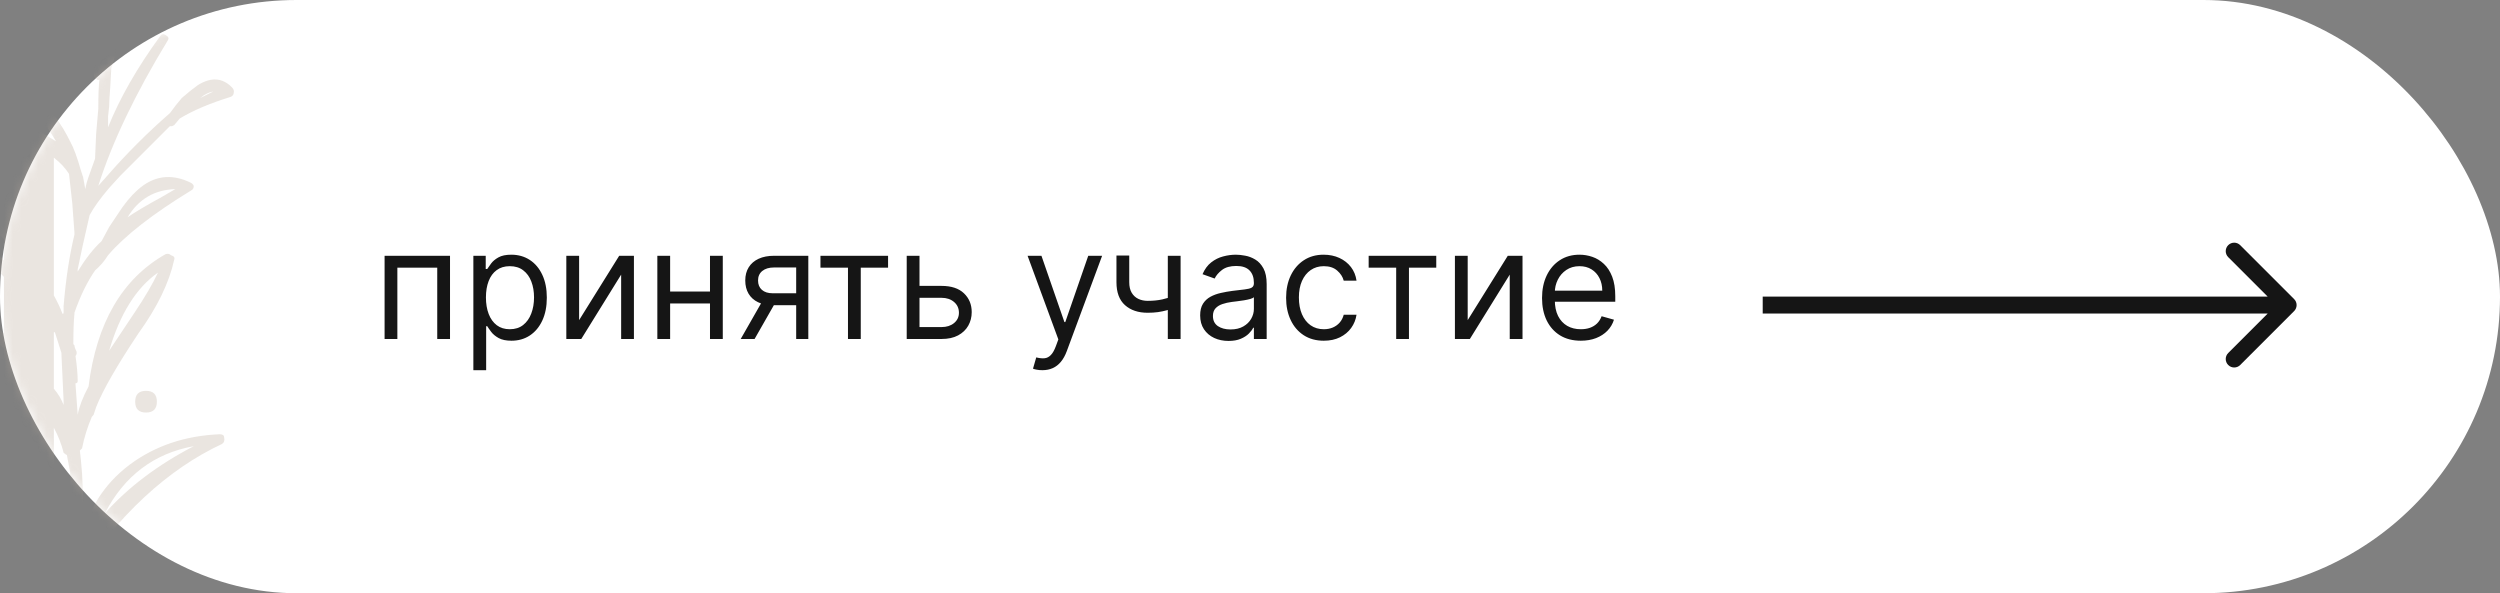 <?xml version="1.0" encoding="UTF-8"?> <svg xmlns="http://www.w3.org/2000/svg" width="295" height="70" viewBox="0 0 295 70" fill="none"><rect x="0" y="0" width="295" height="70" fill="#808080" stroke="none"/><rect width="295" height="70" rx="35" fill="white"></rect><mask id="mask0_13_218" style="mask-type:alpha" maskUnits="userSpaceOnUse" x="0" y="0" width="295" height="70"><rect width="295" height="70" rx="35" fill="#252525"></rect></mask><g mask="url(#mask0_13_218)"><path d="M-5.552 34.472C-5.723 34.387 -5.893 34.344 -6.064 34.344C-6.235 34.344 -6.363 34.429 -6.448 34.6C-6.704 34.941 -6.661 35.24 -6.32 35.496L-5.936 35.752C-5.765 37.8 -4.571 39.933 -2.352 42.152C-1.413 43.091 -0.475 43.859 0.464 44.456V53.544C-0.901 52.605 -2.309 51.965 -3.76 51.624C-4.016 51.539 -4.187 51.667 -4.272 52.008C-4.357 52.349 -4.272 52.563 -4.016 52.648H-3.888C-4.229 54.355 -3.76 55.933 -2.48 57.384C-1.712 58.237 -0.731 59.048 0.464 59.816V66.088C-0.901 64.552 -2.139 63.443 -3.248 62.76C-3.504 62.675 -3.717 62.632 -3.888 62.632C-4.059 62.717 -4.187 62.845 -4.272 63.016C-4.955 64.893 -4.699 67.197 -3.504 69.928C-3.077 70.867 -2.437 72.061 -1.584 73.512L-0.56 75.304L0.464 77.096V102.056C0.464 104.019 1.445 105 3.408 105C5.371 105 6.352 104.019 6.352 102.056V79.528C7.461 79.101 9.125 79.229 11.344 79.912L12.624 80.296L13.904 80.68C14.928 80.936 15.739 81.064 16.336 81.064C18.384 81.064 20.56 80.424 22.864 79.144C23.035 79.059 23.077 78.888 22.992 78.632C22.992 78.461 22.907 78.333 22.736 78.248C17.445 75.176 11.984 74.963 6.352 77.608V74.92L6.608 74.536L6.736 74.152C6.736 74.067 6.779 74.024 6.864 74.024C7.547 73.085 7.973 71.933 8.144 70.568L8.656 68.52H8.784C8.784 68.435 8.827 68.392 8.912 68.392C14.032 60.712 19.792 55.379 26.192 52.392C26.448 52.221 26.533 51.965 26.448 51.624C26.448 51.368 26.277 51.24 25.936 51.24C21.84 51.411 18.299 52.605 15.312 54.824C12.24 57.128 10.32 60.2 9.552 64.04V63.272C9.723 62.248 9.808 60.669 9.808 58.536L9.68 55.848C9.595 54.739 9.509 53.843 9.424 53.16L9.68 52.904C9.936 51.624 10.32 50.387 10.832 49.192C11.003 49.021 11.088 48.893 11.088 48.808L11.344 48.04C12.112 46.077 13.776 43.176 16.336 39.336C18.555 36.264 19.963 33.363 20.56 30.632C20.645 30.376 20.517 30.205 20.176 30.12C20.005 29.949 19.792 29.907 19.536 29.992C14.416 32.893 11.387 38.099 10.448 45.608C9.765 46.888 9.339 47.997 9.168 48.936L8.912 45.352V45.224C9.083 45.224 9.168 45.139 9.168 44.968C9.168 44.2 9.083 43.219 8.912 42.024L9.04 41.768V41.512C8.869 41.171 8.784 40.915 8.784 40.744L8.656 40.616V40.488C8.656 39.037 8.699 37.885 8.784 37.032V36.904C9.467 34.941 10.277 33.277 11.216 31.912C11.813 31.4 12.325 30.803 12.752 30.12C14.715 27.816 18 25.256 22.608 22.44C22.779 22.355 22.864 22.184 22.864 21.928C22.779 21.757 22.651 21.629 22.48 21.544C20.176 20.435 18.085 20.733 16.208 22.44C15.44 23.123 14.672 24.061 13.904 25.256L12.88 26.792L11.984 28.456C11.045 29.309 10.107 30.504 9.168 32.04V31.784C9.509 30.077 9.979 27.944 10.576 25.384C11.088 24.445 11.856 23.379 12.88 22.184L14.16 20.776L15.44 19.496L20.048 14.888H20.304L20.56 14.76L21.2 13.992C22.736 13.053 24.741 12.2 27.216 11.432C27.472 11.347 27.6 11.133 27.6 10.792C27.6 10.621 27.515 10.451 27.344 10.28C26.235 9.171 24.912 9.085 23.376 10.024C22.779 10.451 22.139 10.963 21.456 11.56C20.944 12.157 20.475 12.755 20.048 13.352C17.403 15.656 14.928 18.131 12.624 20.776L11.6 21.928C13.221 16.808 15.952 11.091 19.792 4.776C19.963 4.52 19.877 4.307 19.536 4.136C19.28 3.965 19.067 4.008 18.896 4.264C16.165 8.019 14.117 11.603 12.752 15.016V13.736L12.88 12.584C12.88 12.157 12.923 11.389 13.008 10.28L13.136 7.976C13.392 7.464 13.563 6.739 13.648 5.8C13.648 5.117 13.563 4.435 13.392 3.752C12.709 1.277 11.472 -0.429 9.68 -1.368C8.827 -1.88 8.187 -1.837 7.76 -1.24C7.419 -0.643 7.376 0.04 7.632 0.808C7.888 1.405 8.229 2.045 8.656 2.728L9.808 4.264C10.917 5.715 11.344 7.251 11.088 8.872C11.088 9.043 11.173 9.171 11.344 9.256C11.429 9.427 11.557 9.469 11.728 9.384C11.643 10.152 11.6 11.304 11.6 12.84L11.344 15.784L11.216 18.728L10.576 20.52C10.32 21.203 10.149 21.8 10.064 22.312L9.808 20.904L9.552 20.136C9.125 18.6 8.699 17.448 8.272 16.68C6.309 12.669 3.109 9.597 -1.328 7.464C-1.584 7.293 -1.84 7.336 -2.096 7.592C-2.352 7.848 -2.395 8.104 -2.224 8.36C-1.371 11.091 -0.432 13.011 0.592 14.12L2.128 15.528C1.019 16.04 0.464 16.936 0.464 18.216V26.28C-0.048 25.683 -0.645 25.043 -1.328 24.36L-3.12 22.696C-3.291 22.44 -3.504 22.397 -3.76 22.568C-4.016 22.739 -4.144 22.952 -4.144 23.208C-4.229 26.195 -2.693 29.352 0.464 32.68V39.336C-0.389 38.568 -1.413 37.672 -2.608 36.648L-4.144 35.496L-5.552 34.472ZM7.504 36.904C7.504 36.989 7.461 37.032 7.376 37.032C7.12 36.349 6.779 35.624 6.352 34.856V18.6C7.12 19.197 7.717 19.837 8.144 20.52L8.528 23.976L8.784 27.432V27.688C8.187 30.163 7.76 32.979 7.504 36.136V36.904ZM8.272 55.72C8.443 60.669 8.315 64.381 7.888 66.856C7.717 66.088 7.461 65.235 7.12 64.296L6.736 63.144L6.352 61.992V50.472C6.864 51.411 7.248 52.392 7.504 53.416C7.675 53.587 7.803 53.672 7.888 53.672L8.272 55.72ZM20.432 79.144C19.152 80.168 17.232 80.339 14.672 79.656L13.136 79.144L11.6 78.632C10.405 78.205 9.467 77.949 8.784 77.864L9.04 77.736H9.296C11.6 76.883 13.989 76.712 16.464 77.224C17.147 77.309 17.787 77.395 18.384 77.48C19.067 77.651 19.621 77.864 20.048 78.12C20.645 78.547 20.773 78.888 20.432 79.144ZM-3.376 64.296C-1.925 65.405 -0.645 66.771 0.464 68.392V74.408L-1.2 71.976C-1.797 71.037 -2.267 70.227 -2.608 69.544C-3.632 67.667 -3.888 65.917 -3.376 64.296ZM-0.304 9.768C2.597 11.389 4.901 13.693 6.608 16.68L5.584 16.04L4.56 15.4C3.707 14.888 3.067 14.419 2.64 13.992C1.531 13.139 0.549 11.731 -0.304 9.768ZM18.64 32.168C18.043 33.448 17.147 34.984 15.952 36.776L14.416 39.08L12.88 41.384C14.16 37.032 16.08 33.96 18.64 32.168ZM22.864 52.648C18.597 54.867 15.099 57.512 12.368 60.584C14.672 56.147 18.171 53.501 22.864 52.648ZM-2.864 53.288C-1.499 54.141 -0.389 54.952 0.464 55.72V58.024C-1.413 56.573 -2.523 54.995 -2.864 53.288ZM6.352 39.208H6.48L7.248 41.64V41.768L7.504 47.272V47.784C7.248 47.101 6.864 46.461 6.352 45.864V39.208ZM0.464 28.2V30.76C-1.072 29.053 -2.096 27.176 -2.608 25.128L0.464 28.2ZM0.464 42.408C-1.925 40.445 -3.547 38.611 -4.4 36.904L-1.968 38.952C-0.944 39.805 -0.133 40.531 0.464 41.128V42.408ZM15.952 47.4C15.952 48.253 16.379 48.68 17.232 48.68C18.085 48.68 18.512 48.253 18.512 47.4C18.512 46.547 18.085 46.12 17.232 46.12C16.379 46.12 15.952 46.547 15.952 47.4ZM15.952 68.52C15.952 69.288 16.379 69.672 17.232 69.672C18.085 69.672 18.512 69.288 18.512 68.52C18.512 67.667 18.085 67.24 17.232 67.24C16.379 67.24 15.952 67.667 15.952 68.52ZM-6.064 28.456C-6.832 28.456 -7.216 28.84 -7.216 29.608C-7.216 30.461 -6.832 30.888 -6.064 30.888C-5.211 30.888 -4.784 30.461 -4.784 29.608C-4.784 28.84 -5.211 28.456 -6.064 28.456ZM9.808 0.424C10.149 0.595 10.491 0.936 10.832 1.448C11.088 1.875 11.301 2.344 11.472 2.856C11.899 3.624 12.112 4.52 12.112 5.544C11.856 5.032 11.472 4.435 10.96 3.752L10.448 2.984L9.936 2.216L9.808 1.96L9.552 1.576C9.381 1.235 9.253 0.936 9.168 0.68C8.912 0.168 9.125 0.083 9.808 0.424ZM19.152 23.208C17.275 24.232 15.909 25.043 15.056 25.64C16.336 23.507 18.213 22.397 20.688 22.312L19.152 23.208ZM6.352 66.216C6.437 66.216 6.48 66.259 6.48 66.344C6.907 68.307 6.864 70.141 6.352 71.848V66.216ZM23.632 11.56C24.144 11.133 24.656 10.877 25.168 10.792L23.632 11.56Z" fill="#C1B2A1" fill-opacity="0.33"></path></g><path d="M45.381 40V30.182H53.102V40H51.594V31.588H46.889V40H45.381ZM55.857 43.682V30.182H57.315V31.741H57.494C57.604 31.571 57.758 31.354 57.954 31.09C58.154 30.821 58.44 30.582 58.81 30.374C59.185 30.16 59.693 30.054 60.332 30.054C61.158 30.054 61.887 30.261 62.518 30.674C63.148 31.087 63.641 31.673 63.994 32.432C64.348 33.19 64.525 34.085 64.525 35.117C64.525 36.156 64.348 37.057 63.994 37.82C63.641 38.579 63.151 39.167 62.524 39.584C61.898 39.998 61.175 40.205 60.357 40.205C59.727 40.205 59.222 40.1 58.842 39.891C58.463 39.678 58.171 39.438 57.967 39.169C57.762 38.896 57.604 38.67 57.494 38.492H57.366V43.682H55.857ZM57.34 35.091C57.34 35.832 57.449 36.486 57.666 37.053C57.883 37.616 58.201 38.057 58.619 38.376C59.036 38.692 59.548 38.849 60.153 38.849C60.783 38.849 61.31 38.683 61.731 38.351C62.158 38.014 62.477 37.562 62.69 36.996C62.908 36.425 63.016 35.79 63.016 35.091C63.016 34.401 62.91 33.778 62.697 33.224C62.488 32.666 62.17 32.225 61.744 31.901C61.322 31.573 60.792 31.409 60.153 31.409C59.539 31.409 59.023 31.565 58.606 31.876C58.188 32.182 57.873 32.613 57.66 33.167C57.447 33.717 57.34 34.358 57.34 35.091ZM68.335 37.776L73.065 30.182H74.803V40H73.295V32.406L68.59 40H66.826V30.182H68.335V37.776ZM84.137 34.401V35.807H78.717V34.401H84.137ZM79.075 30.182V40H77.566V30.182H79.075ZM85.288 30.182V40H83.779V30.182H85.288ZM93.949 40V31.562H91.341C90.753 31.562 90.291 31.699 89.954 31.972C89.617 32.244 89.449 32.619 89.449 33.097C89.449 33.565 89.6 33.934 89.903 34.202C90.21 34.471 90.629 34.605 91.162 34.605H94.333V36.011H91.162C90.497 36.011 89.924 35.894 89.443 35.66C88.961 35.425 88.59 35.091 88.33 34.656C88.07 34.217 87.941 33.697 87.941 33.097C87.941 32.492 88.077 31.972 88.35 31.537C88.622 31.102 89.012 30.768 89.519 30.533C90.031 30.299 90.638 30.182 91.341 30.182H95.381V40H93.949ZM87.404 40L90.191 35.117H91.827L89.04 40H87.404ZM96.814 31.588V30.182H104.792V31.588H101.57V40H100.061V31.588H96.814ZM108.296 33.736H111.108C112.259 33.736 113.139 34.028 113.748 34.611C114.358 35.195 114.662 35.935 114.662 36.83C114.662 37.418 114.526 37.952 114.253 38.434C113.981 38.911 113.58 39.293 113.052 39.578C112.523 39.859 111.876 40 111.108 40H106.992V30.182H108.501V38.594H111.108C111.705 38.594 112.195 38.436 112.579 38.121C112.962 37.805 113.154 37.401 113.154 36.906C113.154 36.386 112.962 35.962 112.579 35.634C112.195 35.306 111.705 35.142 111.108 35.142H108.296V33.736ZM122.993 43.682C122.737 43.682 122.509 43.66 122.309 43.618C122.109 43.58 121.97 43.541 121.893 43.503L122.277 42.173C122.643 42.267 122.967 42.301 123.249 42.276C123.53 42.25 123.779 42.124 123.996 41.898C124.218 41.677 124.42 41.317 124.604 40.818L124.885 40.051L121.254 30.182H122.891L125.601 38.006H125.703L128.413 30.182H130.05L125.882 41.432C125.695 41.939 125.462 42.359 125.185 42.691C124.908 43.028 124.587 43.277 124.22 43.439C123.858 43.601 123.449 43.682 122.993 43.682ZM139.31 30.182V40H137.802V30.182H139.31ZM138.722 34.861V36.267C138.381 36.395 138.042 36.508 137.706 36.606C137.369 36.7 137.015 36.774 136.645 36.83C136.274 36.881 135.867 36.906 135.424 36.906C134.312 36.906 133.419 36.606 132.746 36.005C132.077 35.404 131.742 34.503 131.742 33.301V30.156H133.251V33.301C133.251 33.804 133.346 34.217 133.538 34.541C133.73 34.865 133.99 35.106 134.318 35.264C134.646 35.421 135.015 35.5 135.424 35.5C136.063 35.5 136.64 35.443 137.156 35.327C137.676 35.208 138.198 35.053 138.722 34.861ZM144.967 40.23C144.345 40.23 143.78 40.113 143.273 39.879C142.766 39.64 142.363 39.297 142.065 38.849C141.767 38.398 141.618 37.852 141.618 37.213C141.618 36.651 141.729 36.195 141.95 35.845C142.172 35.492 142.468 35.215 142.839 35.014C143.209 34.814 143.618 34.665 144.066 34.567C144.518 34.465 144.971 34.383 145.427 34.324C146.024 34.247 146.508 34.19 146.878 34.151C147.253 34.109 147.526 34.038 147.697 33.94C147.871 33.842 147.959 33.672 147.959 33.429V33.378C147.959 32.747 147.786 32.257 147.441 31.908C147.1 31.558 146.582 31.384 145.888 31.384C145.167 31.384 144.603 31.541 144.194 31.857C143.785 32.172 143.497 32.508 143.331 32.867L141.899 32.355C142.155 31.759 142.496 31.294 142.922 30.962C143.352 30.625 143.821 30.391 144.328 30.259C144.839 30.122 145.342 30.054 145.836 30.054C146.152 30.054 146.514 30.092 146.923 30.169C147.336 30.241 147.735 30.393 148.118 30.623C148.506 30.853 148.828 31.2 149.084 31.665C149.339 32.129 149.467 32.751 149.467 33.531V40H147.959V38.67H147.882C147.78 38.883 147.609 39.111 147.371 39.354C147.132 39.597 146.814 39.804 146.418 39.974C146.022 40.145 145.538 40.23 144.967 40.23ZM145.197 38.875C145.794 38.875 146.297 38.758 146.706 38.523C147.119 38.289 147.43 37.986 147.639 37.616C147.852 37.245 147.959 36.855 147.959 36.446V35.065C147.895 35.142 147.754 35.212 147.537 35.276C147.324 35.336 147.077 35.389 146.795 35.436C146.518 35.479 146.248 35.517 145.983 35.551C145.724 35.581 145.513 35.606 145.351 35.628C144.959 35.679 144.592 35.762 144.251 35.877C143.915 35.988 143.642 36.156 143.433 36.382C143.229 36.604 143.126 36.906 143.126 37.29C143.126 37.814 143.32 38.21 143.708 38.479C144.1 38.743 144.596 38.875 145.197 38.875ZM156.209 40.205C155.289 40.205 154.496 39.987 153.831 39.553C153.167 39.118 152.655 38.519 152.297 37.756C151.939 36.994 151.76 36.122 151.76 35.142C151.76 34.145 151.944 33.265 152.31 32.502C152.681 31.735 153.196 31.136 153.857 30.706C154.522 30.271 155.297 30.054 156.184 30.054C156.874 30.054 157.496 30.182 158.05 30.438C158.604 30.693 159.058 31.051 159.412 31.511C159.765 31.972 159.985 32.508 160.07 33.122H158.561C158.446 32.675 158.191 32.278 157.794 31.933C157.402 31.584 156.874 31.409 156.209 31.409C155.621 31.409 155.105 31.562 154.662 31.869C154.223 32.172 153.88 32.6 153.633 33.154C153.39 33.704 153.269 34.349 153.269 35.091C153.269 35.849 153.388 36.51 153.627 37.072C153.87 37.635 154.211 38.072 154.65 38.383C155.093 38.694 155.613 38.849 156.209 38.849C156.601 38.849 156.957 38.781 157.277 38.645C157.596 38.508 157.867 38.312 158.088 38.057C158.31 37.801 158.468 37.494 158.561 37.136H160.07C159.985 37.716 159.774 38.238 159.437 38.702C159.105 39.163 158.664 39.529 158.114 39.802C157.569 40.07 156.934 40.205 156.209 40.205ZM161.502 31.588V30.182H169.479V31.588H166.257V40H164.749V31.588H161.502ZM173.188 37.776L177.918 30.182H179.657V40H178.148V32.406L173.444 40H171.68V30.182H173.188V37.776ZM186.536 40.205C185.59 40.205 184.774 39.996 184.088 39.578C183.406 39.156 182.88 38.568 182.509 37.814C182.143 37.055 181.96 36.173 181.96 35.168C181.96 34.162 182.143 33.276 182.509 32.508C182.88 31.737 183.396 31.136 184.056 30.706C184.721 30.271 185.496 30.054 186.383 30.054C186.894 30.054 187.399 30.139 187.898 30.31C188.396 30.48 188.85 30.757 189.259 31.141C189.668 31.52 189.994 32.023 190.237 32.649C190.48 33.276 190.602 34.047 190.602 34.963V35.602H183.033V34.298H189.067C189.067 33.744 188.957 33.25 188.735 32.815C188.518 32.381 188.207 32.038 187.802 31.786C187.401 31.535 186.928 31.409 186.383 31.409C185.782 31.409 185.262 31.558 184.823 31.857C184.388 32.151 184.054 32.534 183.82 33.007C183.585 33.48 183.468 33.987 183.468 34.528V35.398C183.468 36.139 183.596 36.768 183.852 37.283C184.112 37.795 184.472 38.185 184.932 38.453C185.392 38.717 185.927 38.849 186.536 38.849C186.933 38.849 187.29 38.794 187.61 38.683C187.934 38.568 188.213 38.398 188.447 38.172C188.682 37.942 188.863 37.656 188.991 37.315L190.448 37.724C190.295 38.219 190.037 38.653 189.675 39.028C189.313 39.399 188.865 39.689 188.332 39.898C187.8 40.102 187.201 40.205 186.536 40.205Z" fill="#151515"></path><path d="M270.707 36.707C271.098 36.317 271.098 35.683 270.707 35.293L264.343 28.929C263.953 28.538 263.319 28.538 262.929 28.929C262.538 29.32 262.538 29.953 262.929 30.343L268.586 36L262.929 41.657C262.538 42.047 262.538 42.681 262.929 43.071C263.319 43.462 263.953 43.462 264.343 43.071L270.707 36.707ZM208 36V37H270V36V35H208V36Z" fill="#151515"></path></svg> 